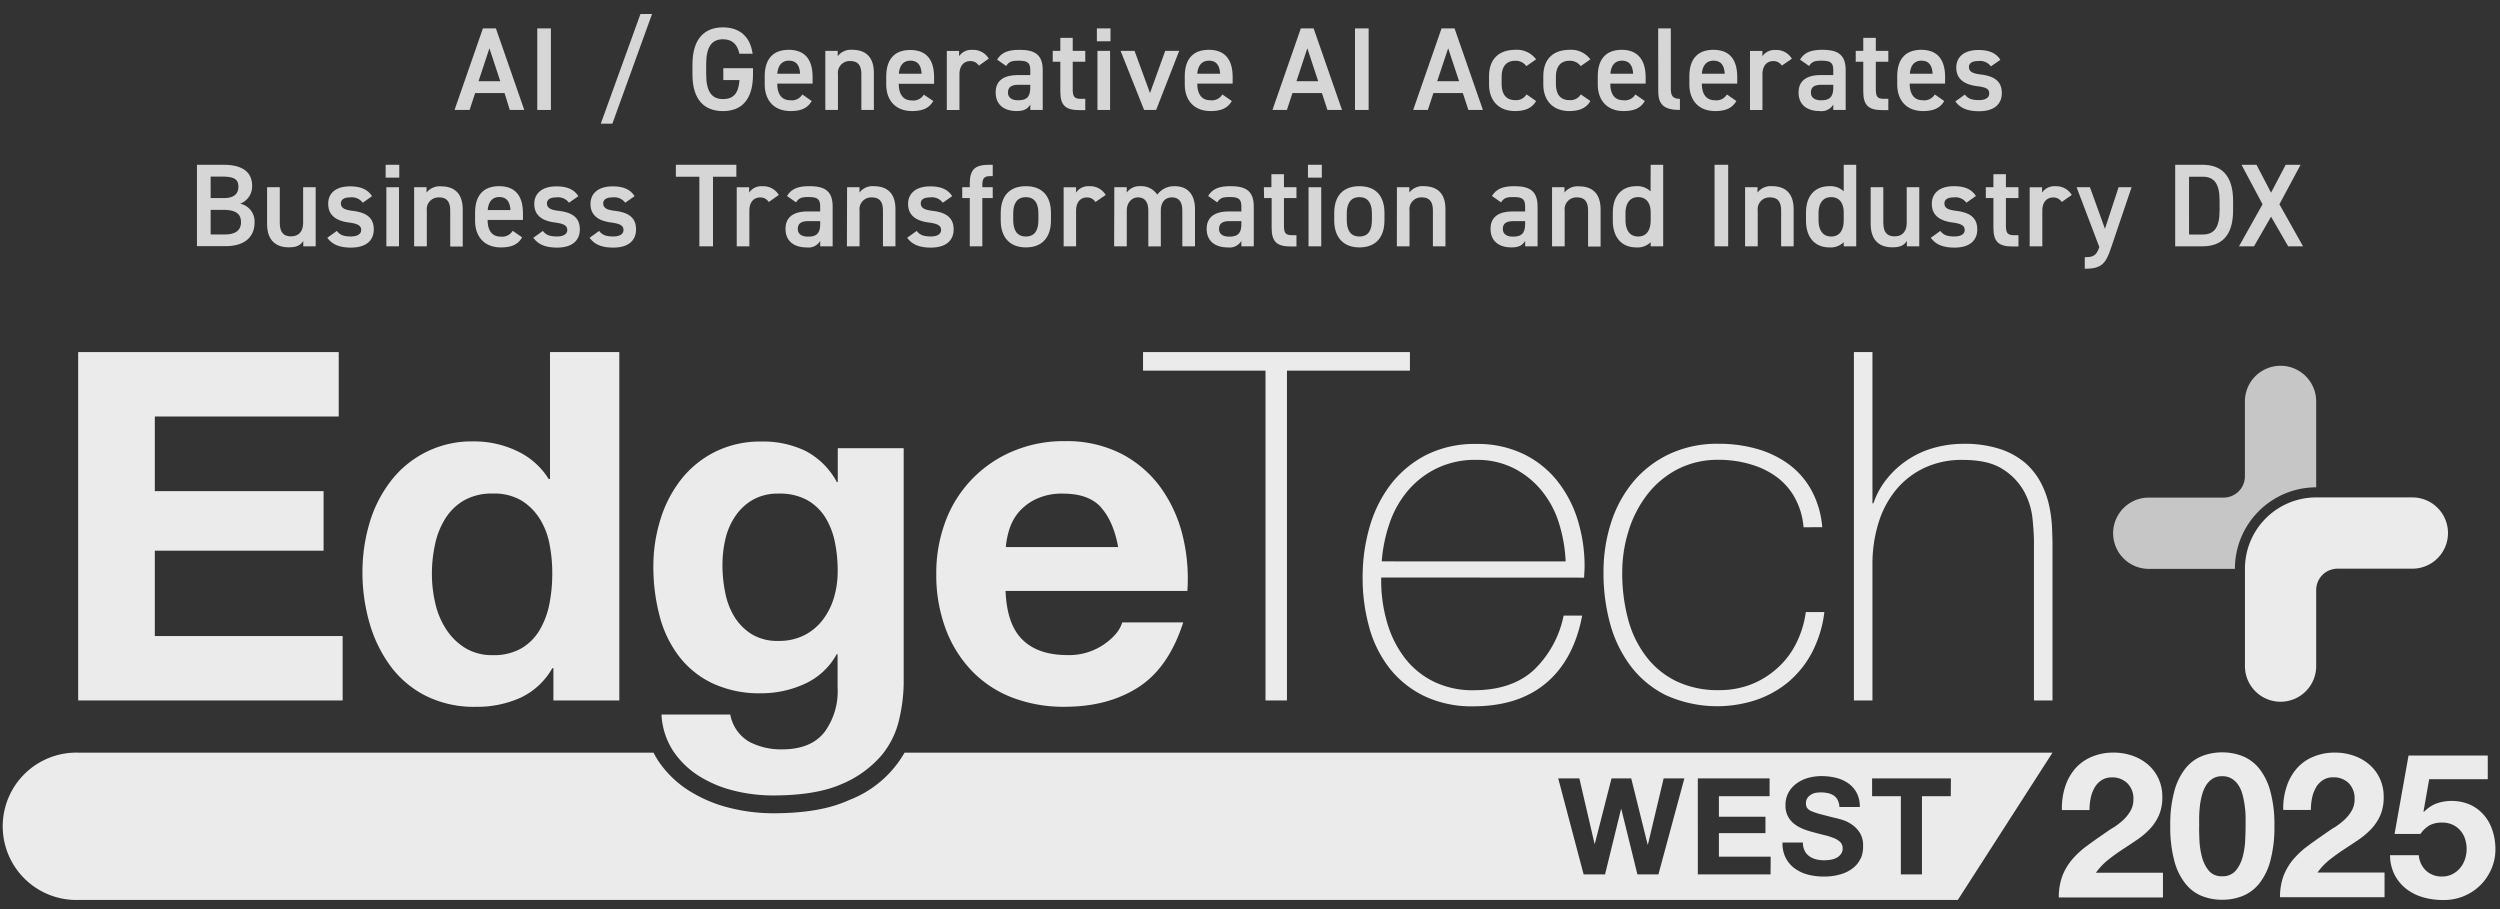 <svg xmlns="http://www.w3.org/2000/svg" viewBox="0 0 550 200"><rect x="0" y="0" width="550" height="200" fill="#333333" stroke="none"/><defs><style>.cls-1{opacity:0.9;}.cls-2{opacity:0.8;}.cls-3{fill:#fff;}</style></defs><g id="オブジェクト"><g class="cls-1"><g class="cls-2"><path class="cls-3" d="M509.56,107.21h0V88.31s0,0,0,0a7.84,7.84,0,0,0-15.68,0v16.46a4.69,4.69,0,0,1-4.7,4.7H472.73a7.84,7.84,0,0,0,0,15.68h18.95A17.91,17.91,0,0,1,509.56,107.21Z"/></g><path class="cls-3" d="M530.72,109.43H509.56a15.68,15.68,0,0,0-15.67,15.68h0v21.15a7.84,7.84,0,1,0,15.67,0V129.81a4.7,4.7,0,0,1,4.7-4.7h16.46a7.84,7.84,0,0,0,0-15.68Z"/><path class="cls-3" d="M74.52,77.46V91.63H34.06v16.42H71.19v13.1H34.06v18.78H75.38V154.1H17.2V77.46Z"/><path class="cls-3" d="M121.51,147a15.69,15.69,0,0,1-7,6.5,23.28,23.28,0,0,1-9.82,2,23.74,23.74,0,0,1-11-2.41,21.92,21.92,0,0,1-7.78-6.55,29.69,29.69,0,0,1-4.62-9.5,40.06,40.06,0,0,1-1.55-11.16,37.79,37.79,0,0,1,1.55-10.79,28.07,28.07,0,0,1,4.62-9.17,22.4,22.4,0,0,1,18.4-8.81,21.77,21.77,0,0,1,9.4,2.1,16.33,16.33,0,0,1,7,6.17H121V77.46h15.25V154.1h-14.5V147Zm-.64-27.42a16.11,16.11,0,0,0-2.21-5.58,12.45,12.45,0,0,0-4-3.92,11.82,11.82,0,0,0-6.22-1.5,12.42,12.42,0,0,0-6.34,1.5,11.93,11.93,0,0,0-4.13,4,17.31,17.31,0,0,0-2.25,5.63,30.27,30.27,0,0,0-.7,6.6,28.31,28.31,0,0,0,.75,6.44,17.38,17.38,0,0,0,2.42,5.74,13.23,13.23,0,0,0,4.18,4.08,11.3,11.3,0,0,0,6.07,1.56,12.08,12.08,0,0,0,6.27-1.5,11.36,11.36,0,0,0,4-4,18.13,18.13,0,0,0,2.15-5.74,33.88,33.88,0,0,0,.64-6.66A33,33,0,0,0,120.87,119.59Z"/><path class="cls-3" d="M225,140.79q3.43,3.33,9.87,3.33a13.57,13.57,0,0,0,7.94-2.31c2.22-1.54,3.58-3.16,4.08-4.88h13.42q-3.22,10-9.88,14.27t-16.1,4.29a31.6,31.6,0,0,1-11.8-2.09,24.49,24.49,0,0,1-8.91-6,26.92,26.92,0,0,1-5.64-9.23,33.92,33.92,0,0,1-2-11.81,32.31,32.31,0,0,1,2-11.59,26.83,26.83,0,0,1,14.76-15.46,28.58,28.58,0,0,1,11.53-2.26,26.46,26.46,0,0,1,12.35,2.74,24.77,24.77,0,0,1,8.64,7.35,30.33,30.33,0,0,1,4.88,10.52,39.45,39.45,0,0,1,1.08,12.35h-40Q221.52,137.46,225,140.79Zm17.22-29.19c-1.82-2-4.6-3-8.31-3a13.17,13.17,0,0,0-6.07,1.24,11.49,11.49,0,0,0-3.86,3,11.18,11.18,0,0,0-2,3.86,17.78,17.78,0,0,0-.7,3.66H246Q244.93,114.6,242.18,111.6Z"/><path class="cls-3" d="M251.47,81.54V77.46h58.71v4.08H283.13V154.1h-4.72V81.54Z"/><path class="cls-3" d="M303.86,127.05v.64a32.75,32.75,0,0,0,1.3,9.24,23.59,23.59,0,0,0,3.82,7.73,18.13,18.13,0,0,0,6.35,5.25,19.39,19.39,0,0,0,8.88,1.94q8.28,0,13.13-4.35A22.84,22.84,0,0,0,344,135.43h4.08q-1.83,9.66-7.89,14.8t-16.05,5.16a24.31,24.31,0,0,1-10.68-2.2,21.78,21.78,0,0,1-7.62-6,25.5,25.5,0,0,1-4.56-9,40.36,40.36,0,0,1-1.5-11.22,39.53,39.53,0,0,1,1.55-11.1,28.12,28.12,0,0,1,4.67-9.35,23.35,23.35,0,0,1,7.78-6.44,23.83,23.83,0,0,1,11-2.41,23.23,23.23,0,0,1,10.25,2.15,21.41,21.41,0,0,1,7.46,5.85,26.15,26.15,0,0,1,4.56,8.58,34.56,34.56,0,0,1,1.56,10.47q0,.54-.06,1.23c0,.47-.05.85-.05,1.13Zm40.58-3.54a32.58,32.58,0,0,0-1.51-8.54,21,21,0,0,0-3.82-7.08A19,19,0,0,0,333,103a17.93,17.93,0,0,0-8.23-1.83,19.33,19.33,0,0,0-8.72,1.88,19.56,19.56,0,0,0-6.35,4.94,22,22,0,0,0-4,7.14,33.32,33.32,0,0,0-1.72,8.37Z"/><path class="cls-3" d="M396.78,116a16.06,16.06,0,0,0-1.89-6.44,14.21,14.21,0,0,0-4-4.61,18.15,18.15,0,0,0-5.74-2.79,24.53,24.53,0,0,0-7-1,19.29,19.29,0,0,0-9.12,2.09,20.16,20.16,0,0,0-6.66,5.59,25.21,25.21,0,0,0-4.08,7.94,30.55,30.55,0,0,0-1.4,9.18,39,39,0,0,0,1.3,10.3,23.17,23.17,0,0,0,4,8.21,18.41,18.41,0,0,0,6.65,5.42,21.11,21.11,0,0,0,9.34,1.94,19.33,19.33,0,0,0,7.14-1.29A19,19,0,0,0,391,147a18.16,18.16,0,0,0,4.14-5.42,21.84,21.84,0,0,0,2.14-6.92h4.08a25.83,25.83,0,0,1-2.68,8.8,21.7,21.7,0,0,1-5.15,6.5,22.26,22.26,0,0,1-7.09,4,27.39,27.39,0,0,1-19.91-1,22,22,0,0,1-7.83-6.49,27.65,27.65,0,0,1-4.51-9.39A41.94,41.94,0,0,1,352.77,126a35.35,35.35,0,0,1,1.66-11,27,27,0,0,1,4.88-9,23.26,23.26,0,0,1,7.95-6.11,24.78,24.78,0,0,1,10.84-2.26,30.46,30.46,0,0,1,8.43,1.13,21.82,21.82,0,0,1,7,3.38,17.55,17.55,0,0,1,5,5.74,20.36,20.36,0,0,1,2.36,8.1Z"/><path class="cls-3" d="M411.94,77.46v33.27h.22a17.38,17.38,0,0,1,3.06-5.52,20.17,20.17,0,0,1,10.35-6.71,23.87,23.87,0,0,1,6.34-.86,25,25,0,0,1,8.21,1.18,16.39,16.39,0,0,1,5.53,3.11,15.22,15.22,0,0,1,3.38,4.35,20.28,20.28,0,0,1,1.77,4.89,29.26,29.26,0,0,1,.64,4.77c.07,1.54.11,2.88.11,4V154.1h-4.08V119.21c0-1.35-.11-3.07-.32-5.14a15.85,15.85,0,0,0-1.88-6,13.59,13.59,0,0,0-4.73-4.89c-2.1-1.35-5-2-8.74-2a19.35,19.35,0,0,0-8.37,1.72,18.15,18.15,0,0,0-6.23,4.78,21.09,21.09,0,0,0-3.91,7.29,30.53,30.53,0,0,0-1.35,9.29V154.1h-4.08V77.46Z"/><path class="cls-3" d="M197.84,158.18a18.83,18.83,0,0,1-3.91,8,23.47,23.47,0,0,1-8.7,6.29Q179.55,175,170,175a35.52,35.52,0,0,1-8.32-1,26.33,26.33,0,0,1-7.73-3.17,19.06,19.06,0,0,1-5.79-5.52,16,16,0,0,1-2.63-8.11h15.13a8.72,8.72,0,0,0,4.19,6,15,15,0,0,0,7.19,1.66q6.43,0,9.39-3.86a15.15,15.15,0,0,0,2.84-9.77v-7.3h-.2a15.14,15.14,0,0,1-7,6.5,22.83,22.83,0,0,1-9.6,2.09,24.35,24.35,0,0,1-10.74-2.2,20.22,20.22,0,0,1-7.4-6,24.86,24.86,0,0,1-4.24-8.91,42,42,0,0,1-1.35-10.79,34.58,34.58,0,0,1,1.56-10.36,27.25,27.25,0,0,1,4.56-8.8,22.06,22.06,0,0,1,7.46-6.06,22.32,22.32,0,0,1,10.25-2.26,21.34,21.34,0,0,1,9.61,2.05,16.54,16.54,0,0,1,6.93,6.86h.2V98.6h14.5v52A37.05,37.05,0,0,1,197.84,158.18ZM177,139.72a11.84,11.84,0,0,0,4.07-3.44,15,15,0,0,0,2.42-4.88,20.17,20.17,0,0,0,.8-5.75,30.79,30.79,0,0,0-.64-6.49,16.31,16.31,0,0,0-2.14-5.42,11.21,11.21,0,0,0-4-3.76,12.61,12.61,0,0,0-6.22-1.39,11.17,11.17,0,0,0-5.53,1.29,11.5,11.5,0,0,0-3.86,3.49,14.73,14.73,0,0,0-2.26,5,25.2,25.2,0,0,0-.7,6,29.73,29.73,0,0,0,.6,5.95,16,16,0,0,0,2,5.32,11.87,11.87,0,0,0,3.8,3.86,10.85,10.85,0,0,0,5.91,1.5A12.23,12.23,0,0,0,177,139.72Z"/><path class="cls-3" d="M199,165.59A23.85,23.85,0,0,1,186.84,176c-4.34,2-9.86,2.92-16.85,2.92a39.55,39.55,0,0,1-9.23-1.13,30.47,30.47,0,0,1-8.86-3.64,22.89,22.89,0,0,1-7-6.64,18.61,18.61,0,0,1-1.12-1.93H17.21a16.21,16.21,0,1,0,0,32.41H430.72l20.83-32.41Zm165.85,26.78h-4.62L356.69,178h-.06l-3.52,14.37H348.4l-5.59-21.12h4.65l3.34,14.38h.06l3.67-14.38h4.34l3.61,14.55h.06L366,171.25h4.56Zm24.67,0h-16V171.25h15.79v3.91H378.16v4.52H388.4v3.61H378.16v5.18h11.39Zm19.85-3.58a5.78,5.78,0,0,1-1.67,2.15,7.92,7.92,0,0,1-2.75,1.4,12.82,12.82,0,0,1-3.8.5,13.69,13.69,0,0,1-3.39-.42,8.69,8.69,0,0,1-2.9-1.35,6.55,6.55,0,0,1-2-2.34,6.9,6.9,0,0,1-.71-3.37h4.49a3.87,3.87,0,0,0,.39,1.81,3.29,3.29,0,0,0,1,1.19,4.34,4.34,0,0,0,1.49.68,7,7,0,0,0,1.78.22,9.08,9.08,0,0,0,1.33-.1,4.36,4.36,0,0,0,1.33-.4,2.86,2.86,0,0,0,1-.81,2,2,0,0,0,.42-1.32,1.85,1.85,0,0,0-.55-1.39,4.42,4.42,0,0,0-1.43-.89,16.55,16.55,0,0,0-2-.62c-.75-.18-1.52-.37-2.28-.59a20,20,0,0,1-2.31-.72,8.12,8.12,0,0,1-2-1.11,4.93,4.93,0,0,1-2-4.17,5.6,5.6,0,0,1,.69-2.83,6.19,6.19,0,0,1,1.82-2,7.91,7.91,0,0,1,2.54-1.19,11.17,11.17,0,0,1,2.85-.38,13.17,13.17,0,0,1,3.17.37,7.84,7.84,0,0,1,2.71,1.2,6,6,0,0,1,1.88,2.11,6.54,6.54,0,0,1,.69,3.12h-4.49a3.65,3.65,0,0,0-.4-1.56,2.67,2.67,0,0,0-.9-1,3.86,3.86,0,0,0-1.29-.5,7.13,7.13,0,0,0-1.58-.15,6.18,6.18,0,0,0-1.13.11,2.92,2.92,0,0,0-1,.42,2.44,2.44,0,0,0-.76.74,2,2,0,0,0-.3,1.13,1.87,1.87,0,0,0,.24,1,2.21,2.21,0,0,0,.93.71,12.74,12.74,0,0,0,1.92.65c.82.22,1.89.5,3.22.83.39.08.93.22,1.64.43a7.72,7.72,0,0,1,2.08,1,6.22,6.22,0,0,1,1.79,1.82,5.2,5.2,0,0,1,.75,2.91A6.51,6.51,0,0,1,409.4,188.79Zm19.8-13.63h-6.34v17.21h-4.64V175.16h-6.33v-3.91H429.2Z"/><path class="cls-3" d="M454.28,173.24a11.67,11.67,0,0,1,2.14-4,9.75,9.75,0,0,1,3.59-2.67,12.14,12.14,0,0,1,5-1,12.6,12.6,0,0,1,4.08.67,10.47,10.47,0,0,1,3.41,1.92,9.06,9.06,0,0,1,2.34,3.07,9.44,9.44,0,0,1,.87,4.1,9.81,9.81,0,0,1-.76,4.06,10.64,10.64,0,0,1-2,3,16.44,16.44,0,0,1-2.83,2.38c-1.05.72-2.11,1.42-3.18,2.12s-2.11,1.45-3.12,2.25A14.3,14.3,0,0,0,461.1,192h14.75v5.44H452.94a13.06,13.06,0,0,1,.78-4.73,12.6,12.6,0,0,1,2.12-3.58,18.77,18.77,0,0,1,3.14-2.93q1.81-1.34,3.81-2.71c.69-.48,1.41-1,2.19-1.45a15.07,15.07,0,0,0,2.12-1.63,8.64,8.64,0,0,0,1.6-2,5,5,0,0,0,.65-2.54A4.69,4.69,0,0,0,468,172.3a4.62,4.62,0,0,0-3.36-1.27,4,4,0,0,0-2.34.65,4.73,4.73,0,0,0-1.54,1.69,7.9,7.9,0,0,0-.83,2.32,13.44,13.44,0,0,0-.24,2.52h-6.07A15.34,15.34,0,0,1,454.28,173.24Z"/><path class="cls-3" d="M478.37,174a13.61,13.61,0,0,1,2.48-5,8.79,8.79,0,0,1,3.63-2.68,12.13,12.13,0,0,1,4.39-.8,12.27,12.27,0,0,1,4.43.8,9.14,9.14,0,0,1,3.66,2.68,13.61,13.61,0,0,1,2.49,5,27.29,27.29,0,0,1,.92,7.64,28.49,28.49,0,0,1-.92,7.83,13.66,13.66,0,0,1-2.49,5,9.14,9.14,0,0,1-3.66,2.68,12.27,12.27,0,0,1-4.43.8,12.13,12.13,0,0,1-4.39-.8,8.79,8.79,0,0,1-3.63-2.68,13.65,13.65,0,0,1-2.48-5,28.53,28.53,0,0,1-.91-7.83A27.32,27.32,0,0,1,478.37,174Zm5.51,10.88a17.47,17.47,0,0,0,.55,3.65,8,8,0,0,0,1.49,3,3.62,3.62,0,0,0,2.95,1.25,3.73,3.73,0,0,0,3-1.25,7.77,7.77,0,0,0,1.51-3,16.84,16.84,0,0,0,.56-3.65c.06-1.27.09-2.34.09-3.24,0-.53,0-1.18,0-1.93s-.08-1.54-.18-2.35-.26-1.59-.45-2.38a7.06,7.06,0,0,0-.87-2.12,4.72,4.72,0,0,0-1.47-1.51,3.87,3.87,0,0,0-2.18-.58,3.74,3.74,0,0,0-2.16.58,4.6,4.6,0,0,0-1.43,1.51,8.27,8.27,0,0,0-.87,2.12,16.35,16.35,0,0,0-.45,2.38c-.08.81-.14,1.59-.15,2.35s0,1.4,0,1.93C483.79,182.58,483.82,183.65,483.88,184.92Z"/><path class="cls-3" d="M503,173.24a11.5,11.5,0,0,1,2.14-4,9.71,9.71,0,0,1,3.58-2.67,12.19,12.19,0,0,1,5-1,12.54,12.54,0,0,1,4.07.67,10.26,10.26,0,0,1,3.41,1.92,8.93,8.93,0,0,1,2.34,3.07,9.3,9.3,0,0,1,.87,4.1,10,10,0,0,1-.75,4.06,10.86,10.86,0,0,1-2,3,16.82,16.82,0,0,1-2.83,2.38c-1.06.72-2.12,1.42-3.19,2.12s-2.11,1.45-3.12,2.25a14.25,14.25,0,0,0-2.67,2.81h14.75v5.44H501.61a13.06,13.06,0,0,1,.78-4.73,12.6,12.6,0,0,1,2.12-3.58,18.77,18.77,0,0,1,3.14-2.93c1.2-.89,2.48-1.79,3.81-2.71.69-.48,1.41-1,2.19-1.45a15,15,0,0,0,2.11-1.63,8.43,8.43,0,0,0,1.61-2,4.94,4.94,0,0,0,.64-2.54,4.72,4.72,0,0,0-1.31-3.54,4.64,4.64,0,0,0-3.37-1.27,4,4,0,0,0-2.34.65,4.7,4.7,0,0,0-1.53,1.69,7.62,7.62,0,0,0-.83,2.32,13.44,13.44,0,0,0-.24,2.52h-6.07A14.81,14.81,0,0,1,503,173.24Z"/><path class="cls-3" d="M534.42,171.43l-1.25,7.09.1.09a7.84,7.84,0,0,1,2.76-1.85,10.28,10.28,0,0,1,7.44.29,9,9,0,0,1,3,2.27,9.78,9.78,0,0,1,1.87,3.37,12.93,12.93,0,0,1,.65,4.12,10.68,10.68,0,0,1-.94,4.48,11.44,11.44,0,0,1-2.51,3.59,11.32,11.32,0,0,1-3.68,2.34,11.46,11.46,0,0,1-4.46.78,15.53,15.53,0,0,1-4.34-.6,10.81,10.81,0,0,1-3.68-1.85,9.43,9.43,0,0,1-2.57-3.1,9.6,9.6,0,0,1-1-4.3h6.33a5.17,5.17,0,0,0,1.61,3.41,5,5,0,0,0,3.52,1.27,4.78,4.78,0,0,0,2.25-.52,5.28,5.28,0,0,0,1.69-1.33,6,6,0,0,0,1.07-1.92,6.9,6.9,0,0,0,.38-2.25,7.06,7.06,0,0,0-.36-2.27,5.15,5.15,0,0,0-1.07-1.88,4.94,4.94,0,0,0-1.69-1.24,5.38,5.38,0,0,0-2.27-.45,5.66,5.66,0,0,0-2.77.6,6.34,6.34,0,0,0-2,1.9H526.8l3.08-17.25h17.43v5.21Z"/></g><g class="cls-2"><path class="cls-3" d="M100,24.19l6.24-17.94h2.86l6.24,17.94h-3.19L111,20.47h-6.47l-1.22,3.72Zm5.28-6.32h4.78l-2.39-7.25Z"/><path class="cls-3" d="M121.2,24.19h-3V6.25h3Z"/><path class="cls-3" d="M132.17,27.21,140.9,3.08h2.55l-8.73,24.13Z"/><path class="cls-3" d="M165.66,15v1.38c0,5.64-2.58,8.06-6.61,8.06s-6.71-2.42-6.71-8.06V14.21c0-5.77,2.71-8.19,6.71-8.19,3.64,0,6,2,6.53,5.8h-2.91c-.45-2.08-1.59-3.18-3.62-3.18-2.39,0-3.69,1.56-3.69,5.44v2.29c0,3.87,1.3,5.43,3.69,5.43s3.43-1.35,3.64-4.19h-3.56V15Z"/><path class="cls-3" d="M178.58,22.22c-.91,1.58-2.36,2.21-4.65,2.21-3.72,0-5.69-2.42-5.69-5.88V16.78c0-3.82,1.87-5.82,5.27-5.82,3.57,0,5.26,2.13,5.26,6v1.43H171v.05c0,2,.78,3.61,2.84,3.61a2.68,2.68,0,0,0,2.67-1.27Zm-7.56-6h5c-.1-1.9-.88-2.87-2.47-2.87S171.15,14.47,171,16.24Z"/><path class="cls-3" d="M181.57,11.19h2.73v1.17a3.64,3.64,0,0,1,3.22-1.4c2.68,0,4.73,1.35,4.73,5.09v8.14H189.5V16.37c0-2.29-1-2.94-2.47-2.94a2.59,2.59,0,0,0-2.68,2.91v7.85h-2.78Z"/><path class="cls-3" d="M205.32,22.22c-.91,1.58-2.37,2.21-4.65,2.21-3.72,0-5.7-2.42-5.7-5.88V16.78C195,13,196.84,11,200.25,11c3.56,0,5.25,2.13,5.25,6v1.43h-7.77v.05c0,2,.78,3.61,2.83,3.61a2.68,2.68,0,0,0,2.68-1.27Zm-7.57-6h5c-.1-1.9-.88-2.87-2.47-2.87S197.88,14.47,197.75,16.24Z"/><path class="cls-3" d="M215.35,14.44a2.15,2.15,0,0,0-1.87-1c-1.41,0-2.4,1-2.4,2.91v7.85H208.3v-13H211v1.17a3.25,3.25,0,0,1,2.91-1.4,4,4,0,0,1,3.62,1.92Z"/><path class="cls-3" d="M223.85,16.52h2.81V15.43c0-1.64-.62-2.08-2.57-2.08-1.41,0-2.11.16-2.73,1.17l-2-1.4c.94-1.54,2.34-2.16,4.92-2.16,3.33,0,5.12,1,5.12,4.5v8.73h-2.73V23c-.62,1-1.43,1.43-3,1.43-2.86,0-4.62-1.46-4.62-4.06C219,17.59,221.07,16.52,223.85,16.52Zm2.81,2.13h-2.6c-1.64,0-2.31.58-2.31,1.72s.88,1.69,2.21,1.69c1.69,0,2.7-.52,2.7-2.78Z"/><path class="cls-3" d="M231.6,11.19h1.67V8.33H236v2.86h2.76v2.39H236v6c0,1.51.24,2.16,1.69,2.16h1.07v2.49H237.5c-3.12,0-4.23-1.06-4.23-4.13V13.58H231.6Z"/><path class="cls-3" d="M241.31,6.25h3V9.08h-3Zm.13,4.94h2.78v13h-2.78Z"/><path class="cls-3" d="M259.42,11.19l-5.07,13H251.7l-5.17-13h3.07L253,20.47l3.35-9.28Z"/><path class="cls-3" d="M271,22.22c-.91,1.58-2.37,2.21-4.66,2.21-3.71,0-5.69-2.42-5.69-5.88V16.78c0-3.82,1.87-5.82,5.28-5.82,3.56,0,5.25,2.13,5.25,6v1.43h-7.77v.05c0,2,.78,3.61,2.83,3.61a2.69,2.69,0,0,0,2.68-1.27Zm-7.57-6h5c-.11-1.9-.89-2.87-2.47-2.87S263.53,14.47,263.4,16.24Z"/><path class="cls-3" d="M279.94,24.19l6.24-17.94H289l6.24,17.94h-3.2l-1.22-3.72h-6.48l-1.22,3.72Zm5.28-6.32H290l-2.39-7.25Z"/><path class="cls-3" d="M301.1,24.19h-3V6.25h3Z"/><path class="cls-3" d="M310.9,24.19l6.24-17.94H320l6.24,17.94h-3.19l-1.23-3.72h-6.47l-1.22,3.72Zm5.28-6.32H321l-2.4-7.25Z"/><path class="cls-3" d="M337.94,22.22c-.86,1.53-2.39,2.21-4.63,2.21-3.64,0-5.72-2.34-5.72-5.88V16.78c0-3.74,2.1-5.82,5.82-5.82a5.21,5.21,0,0,1,4.53,2.1l-2.14,1.49a2.84,2.84,0,0,0-2.44-1.18c-2,0-3,1.31-3,3.54v1.51c0,2,.73,3.61,3,3.61a2.63,2.63,0,0,0,2.47-1.27Z"/><path class="cls-3" d="M349.88,22.22c-.86,1.53-2.39,2.21-4.63,2.21-3.64,0-5.72-2.34-5.72-5.88V16.78c0-3.74,2.11-5.82,5.82-5.82a5.21,5.21,0,0,1,4.53,2.1l-2.13,1.49a2.87,2.87,0,0,0-2.45-1.18c-2,0-3,1.31-3,3.54v1.51c0,2,.72,3.61,3,3.61a2.63,2.63,0,0,0,2.47-1.27Z"/><path class="cls-3" d="M361.86,22.22c-.91,1.58-2.37,2.21-4.66,2.21-3.71,0-5.69-2.42-5.69-5.88V16.78c0-3.82,1.87-5.82,5.28-5.82s5.25,2.13,5.25,6v1.43h-7.77v.05c0,2,.78,3.61,2.83,3.61a2.68,2.68,0,0,0,2.68-1.27Zm-7.57-6h5c-.11-1.9-.89-2.87-2.47-2.87S354.42,14.47,354.29,16.24Z"/><path class="cls-3" d="M364.8,6.25h2.78V19.46c0,1.4.26,2.29,2,2.29v2.44c-3.38,0-4.76-1.09-4.76-4.08Z"/><path class="cls-3" d="M382,22.22c-.91,1.58-2.36,2.21-4.65,2.21-3.72,0-5.69-2.42-5.69-5.88V16.78c0-3.82,1.87-5.82,5.27-5.82,3.57,0,5.26,2.13,5.26,6v1.43h-7.78v.05c0,2,.78,3.61,2.84,3.61a2.68,2.68,0,0,0,2.67-1.27Zm-7.56-6h5c-.1-1.9-.88-2.87-2.47-2.87S374.54,14.47,374.41,16.24Z"/><path class="cls-3" d="M392,14.44a2.14,2.14,0,0,0-1.87-1c-1.4,0-2.39,1-2.39,2.91v7.85H385v-13h2.73v1.17A3.23,3.23,0,0,1,390.6,11a3.94,3.94,0,0,1,3.61,1.92Z"/><path class="cls-3" d="M400.51,16.52h2.81V15.43c0-1.64-.63-2.08-2.58-2.08-1.4,0-2.1.16-2.73,1.17l-2-1.4c.93-1.54,2.34-2.16,4.91-2.16,3.33,0,5.13,1,5.13,4.5v8.73h-2.73V23a3,3,0,0,1-3,1.43c-2.86,0-4.63-1.46-4.63-4.06C395.67,17.59,397.72,16.52,400.51,16.52Zm2.81,2.13h-2.6c-1.64,0-2.32.58-2.32,1.72s.89,1.69,2.21,1.69c1.69,0,2.71-.52,2.71-2.78Z"/><path class="cls-3" d="M408.26,11.19h1.66V8.33h2.76v2.86h2.75v2.39h-2.75v6c0,1.51.23,2.16,1.69,2.16h1.06v2.49h-1.27c-3.12,0-4.24-1.06-4.24-4.13V13.58h-1.66Z"/><path class="cls-3" d="M427.73,22.22c-.91,1.58-2.36,2.21-4.65,2.21-3.72,0-5.69-2.42-5.69-5.88V16.78c0-3.82,1.87-5.82,5.27-5.82,3.57,0,5.26,2.13,5.26,6v1.43h-7.78v.05c0,2,.78,3.61,2.84,3.61a2.68,2.68,0,0,0,2.67-1.27Zm-7.56-6h5c-.1-1.9-.88-2.87-2.47-2.87S420.3,14.47,420.17,16.24Z"/><path class="cls-3" d="M438,14.6a3,3,0,0,0-2.83-1.17c-1.17,0-2,.39-2,1.32,0,1.1,1,1.43,2.47,1.62,2.89.33,4.76,1.35,4.76,4.1,0,2.4-1.64,4-5,4-2.66,0-4.16-.73-5.23-2.16l2.11-1.51c.59.81,1.37,1.22,3.09,1.22,1.43,0,2.26-.52,2.26-1.43,0-1.06-.67-1.38-2.7-1.64-2.47-.31-4.55-1.35-4.55-4.08,0-2.31,1.69-3.87,4.86-3.87,2.13,0,3.82.54,4.84,2.16Z"/><path class="cls-3" d="M49.1,36.25c4.21,0,6.37,1.56,6.37,4.66a4.06,4.06,0,0,1-2.63,3.9A4,4,0,0,1,56,49c0,2.71-1.72,5.15-6.37,5.15H43.33V36.25Zm-2.76,7.33h2.94c2.24,0,3.17-1,3.17-2.49s-.7-2.24-3.56-2.24H46.34Zm0,8h3.15c2.42,0,3.53-1,3.53-2.7,0-1.9-1.24-2.71-3.9-2.71H46.34Z"/><path class="cls-3" d="M69.45,54.19H66.72V53c-.6.94-1.38,1.41-3.2,1.41-2.68,0-4.76-1.38-4.76-5.13V41.19h2.79V49c0,2.31,1,3,2.49,3,1.72,0,2.65-1.14,2.65-2.94V41.19h2.76Z"/><path class="cls-3" d="M79.81,44.6A3,3,0,0,0,77,43.43c-1.17,0-2,.39-2,1.32,0,1.1,1,1.43,2.47,1.62,2.89.33,4.76,1.35,4.76,4.1,0,2.4-1.64,4-5,4-2.65,0-4.16-.73-5.23-2.16l2.11-1.51c.6.81,1.38,1.22,3.09,1.22,1.43,0,2.26-.52,2.26-1.43s-.67-1.38-2.7-1.64c-2.47-.31-4.55-1.35-4.55-4.08C72.17,42.52,73.86,41,77,41c2.13,0,3.82.54,4.84,2.16Z"/><path class="cls-3" d="M84.84,36.25h3v2.83h-3ZM85,41.19h2.78v13H85Z"/><path class="cls-3" d="M91.11,41.19h2.73v1.17A3.68,3.68,0,0,1,97.07,41c2.68,0,4.73,1.35,4.73,5.09v8.14H99.05V46.37c0-2.29-1-2.94-2.48-2.94a2.59,2.59,0,0,0-2.67,2.91v7.85H91.11Z"/><path class="cls-3" d="M114.87,52.22c-.91,1.58-2.37,2.21-4.66,2.21-3.71,0-5.69-2.42-5.69-5.88V46.78c0-3.82,1.87-5.82,5.28-5.82,3.56,0,5.25,2.13,5.25,6v1.43h-7.77v.05c0,2,.78,3.61,2.83,3.61a2.69,2.69,0,0,0,2.68-1.27Zm-7.57-6h5c-.11-1.9-.89-2.87-2.47-2.87S107.43,44.47,107.3,46.24Z"/><path class="cls-3" d="M125.17,44.6a3,3,0,0,0-2.84-1.17c-1.17,0-2,.39-2,1.32,0,1.1,1,1.43,2.47,1.62,2.89.33,4.76,1.35,4.76,4.1,0,2.4-1.64,4-5,4-2.65,0-4.16-.73-5.23-2.16l2.11-1.51c.6.81,1.38,1.22,3.09,1.22,1.43,0,2.27-.52,2.27-1.43s-.68-1.38-2.71-1.64c-2.47-.31-4.55-1.35-4.55-4.08,0-2.31,1.69-3.87,4.86-3.87,2.14,0,3.83.54,4.84,2.16Z"/><path class="cls-3" d="M137.55,44.6a3,3,0,0,0-2.84-1.17c-1.17,0-2,.39-2,1.32,0,1.1,1,1.43,2.47,1.62,2.88.33,4.75,1.35,4.75,4.1,0,2.4-1.63,4-5,4-2.65,0-4.16-.73-5.22-2.16l2.1-1.51c.6.81,1.38,1.22,3.1,1.22,1.43,0,2.26-.52,2.26-1.43s-.68-1.38-2.71-1.64c-2.47-.31-4.55-1.35-4.55-4.08,0-2.31,1.69-3.87,4.87-3.87,2.13,0,3.82.54,4.83,2.16Z"/><path class="cls-3" d="M162,36.25v2.63h-5.14V54.19h-3V38.88h-5.17V36.25Z"/><path class="cls-3" d="M169.13,44.44a2.16,2.16,0,0,0-1.88-1c-1.4,0-2.39,1-2.39,2.91v7.85h-2.78v-13h2.73v1.17a3.24,3.24,0,0,1,2.91-1.4,4,4,0,0,1,3.62,1.92Z"/><path class="cls-3" d="M177.63,46.52h2.81V45.43c0-1.64-.63-2.08-2.58-2.08-1.4,0-2.1.16-2.72,1.17l-2-1.4c.94-1.54,2.34-2.16,4.92-2.16,3.33,0,5.12,1,5.12,4.5v8.73h-2.73V53a3,3,0,0,1-3,1.43c-2.86,0-4.63-1.46-4.63-4.06C172.79,47.59,174.85,46.52,177.63,46.52Zm2.81,2.13h-2.6c-1.64,0-2.32.58-2.32,1.72s.89,1.69,2.21,1.69c1.7,0,2.71-.52,2.71-2.78Z"/><path class="cls-3" d="M186.36,41.19h2.73v1.17a3.64,3.64,0,0,1,3.22-1.4C195,41,197,42.31,197,46.05v8.14h-2.75V46.37c0-2.29-1-2.94-2.47-2.94a2.59,2.59,0,0,0-2.68,2.91v7.85h-2.78Z"/><path class="cls-3" d="M207.41,44.6a3,3,0,0,0-2.84-1.17c-1.17,0-2,.39-2,1.32,0,1.1,1,1.43,2.47,1.62,2.89.33,4.76,1.35,4.76,4.1,0,2.4-1.64,4-5,4-2.65,0-4.16-.73-5.23-2.16l2.11-1.51c.6.81,1.38,1.22,3.09,1.22,1.43,0,2.27-.52,2.27-1.43s-.68-1.38-2.71-1.64c-2.47-.31-4.55-1.35-4.55-4.08,0-2.31,1.69-3.87,4.86-3.87,2.14,0,3.83.54,4.84,2.16Z"/><path class="cls-3" d="M213.35,41.19v-.8c0-3.07,1.12-4.14,4.24-4.14h.81v2.5h-.6c-1.46,0-1.69.65-1.69,2.16v.28h2.29v2.39h-2.29V54.19h-2.76V43.58h-1.66V41.19Z"/><path class="cls-3" d="M231.21,48.5c0,3.46-1.69,5.93-5.52,5.93-3.64,0-5.53-2.34-5.53-5.93V46.86c0-3.82,2-5.9,5.53-5.9s5.52,2.08,5.52,5.9Zm-2.76-.08V46.91c0-2.26-.91-3.54-2.76-3.54s-2.78,1.31-2.78,3.54v1.51c0,2,.68,3.61,2.78,3.61S228.45,50.45,228.45,48.42Z"/><path class="cls-3" d="M241,44.44a2.14,2.14,0,0,0-1.87-1c-1.4,0-2.39,1-2.39,2.91v7.85H234v-13h2.73v1.17a3.23,3.23,0,0,1,2.91-1.4,3.94,3.94,0,0,1,3.61,1.92Z"/><path class="cls-3" d="M245.15,41.19h2.73v1.17a3.46,3.46,0,0,1,3-1.4,4.19,4.19,0,0,1,3.72,1.87,4.59,4.59,0,0,1,3.8-1.87c2.81,0,4.5,1.71,4.5,5.09v8.14h-2.79V46.37c0-2.14-.88-2.94-2.31-2.94s-2.37,1-2.42,2.78v8h-2.75V46.37c0-2.21-1-2.94-2.29-2.94s-2.45,1.09-2.45,2.91v7.85h-2.78Z"/><path class="cls-3" d="M270.3,46.52h2.8V45.43c0-1.64-.62-2.08-2.57-2.08-1.4,0-2.11.16-2.73,1.17l-2-1.4c.93-1.54,2.34-2.16,4.91-2.16,3.33,0,5.12,1,5.12,4.5v8.73H273.1V53a3,3,0,0,1-3,1.43c-2.86,0-4.63-1.46-4.63-4.06C265.46,47.59,267.51,46.52,270.3,46.52Zm2.8,2.13h-2.6c-1.63,0-2.31.58-2.31,1.72s.88,1.69,2.21,1.69c1.69,0,2.7-.52,2.7-2.78Z"/><path class="cls-3" d="M278.05,41.19h1.66V38.33h2.76v2.86h2.75v2.39h-2.75v6c0,1.51.23,2.16,1.69,2.16h1.06v2.49H284c-3.12,0-4.24-1.06-4.24-4.13V43.58h-1.66Z"/><path class="cls-3" d="M287.75,36.25h3.05v2.83h-3.05Zm.13,4.94h2.79v13h-2.79Z"/><path class="cls-3" d="M304.58,48.5c0,3.46-1.69,5.93-5.51,5.93-3.64,0-5.54-2.34-5.54-5.93V46.86c0-3.82,2-5.9,5.54-5.9s5.51,2.08,5.51,5.9Zm-2.76-.08V46.91c0-2.26-.91-3.54-2.75-3.54s-2.78,1.31-2.78,3.54v1.51c0,2,.67,3.61,2.78,3.61S301.82,50.45,301.82,48.42Z"/><path class="cls-3" d="M307.32,41.19h2.73v1.17a3.66,3.66,0,0,1,3.22-1.4C316,41,318,42.31,318,46.05v8.14h-2.76V46.37c0-2.29-1-2.94-2.47-2.94a2.59,2.59,0,0,0-2.68,2.91v7.85h-2.78Z"/><path class="cls-3" d="M332.72,46.52h2.81V45.43c0-1.64-.62-2.08-2.57-2.08-1.41,0-2.11.16-2.73,1.17l-2-1.4c.94-1.54,2.34-2.16,4.92-2.16,3.33,0,5.12,1,5.12,4.5v8.73h-2.73V53c-.62,1-1.43,1.43-3,1.43-2.86,0-4.62-1.46-4.62-4.06C327.89,47.59,329.94,46.52,332.72,46.52Zm2.81,2.13h-2.6c-1.64,0-2.31.58-2.31,1.72s.88,1.69,2.21,1.69c1.69,0,2.7-.52,2.7-2.78Z"/><path class="cls-3" d="M341.45,41.19h2.73v1.17A3.66,3.66,0,0,1,347.4,41c2.68,0,4.73,1.35,4.73,5.09v8.14h-2.75V46.37c0-2.29-1-2.94-2.47-2.94a2.59,2.59,0,0,0-2.68,2.91v7.85h-2.78Z"/><path class="cls-3" d="M363.15,36.25h2.75V54.19h-2.75v-.91A4.09,4.09,0,0,1,360,54.43c-3.46,0-5.18-2.47-5.18-5.88V46.78c0-3.74,2-5.82,5.18-5.82a4.16,4.16,0,0,1,3.12,1.14Zm0,12.17V46.76c0-2.14-1-3.39-2.76-3.39s-2.78,1.28-2.78,3.54v1.51c0,2,.78,3.61,2.78,3.61S363.15,50.45,363.15,48.42Z"/><path class="cls-3" d="M380.2,54.19h-3V36.25h3Z"/><path class="cls-3" d="M383.92,41.19h2.73v1.17a3.66,3.66,0,0,1,3.22-1.4c2.68,0,4.73,1.35,4.73,5.09v8.14h-2.75V46.37c0-2.29-1-2.94-2.47-2.94a2.59,2.59,0,0,0-2.68,2.91v7.85h-2.78Z"/><path class="cls-3" d="M405.62,36.25h2.75V54.19h-2.75v-.91a4.09,4.09,0,0,1-3.12,1.15c-3.46,0-5.18-2.47-5.18-5.88V46.78c0-3.74,2-5.82,5.18-5.82a4.16,4.16,0,0,1,3.12,1.14Zm0,12.17V46.76c0-2.14-1-3.39-2.76-3.39s-2.78,1.28-2.78,3.54v1.51c0,2,.78,3.61,2.78,3.61S405.62,50.45,405.62,48.42Z"/><path class="cls-3" d="M422.24,54.19h-2.73V53c-.6.94-1.38,1.41-3.2,1.41-2.68,0-4.76-1.38-4.76-5.13V41.19h2.78V49c0,2.31,1,3,2.5,3,1.72,0,2.65-1.14,2.65-2.94V41.19h2.76Z"/><path class="cls-3" d="M432.6,44.6a3,3,0,0,0-2.83-1.17c-1.17,0-2,.39-2,1.32,0,1.1,1,1.43,2.47,1.62,2.89.33,4.76,1.35,4.76,4.1,0,2.4-1.64,4-5,4-2.66,0-4.16-.73-5.23-2.16l2.11-1.51c.59.81,1.37,1.22,3.09,1.22,1.43,0,2.26-.52,2.26-1.43s-.67-1.38-2.7-1.64C427,48.6,425,47.56,425,44.83c0-2.31,1.69-3.87,4.86-3.87,2.13,0,3.82.54,4.84,2.16Z"/><path class="cls-3" d="M436.88,41.19h1.67V38.33h2.75v2.86h2.76v2.39H441.3v6c0,1.51.24,2.16,1.69,2.16h1.07v2.49h-1.27c-3.12,0-4.24-1.06-4.24-4.13V43.58h-1.67Z"/><path class="cls-3" d="M453.58,44.44a2.15,2.15,0,0,0-1.87-1c-1.41,0-2.4,1-2.4,2.91v7.85h-2.78v-13h2.73v1.17a3.25,3.25,0,0,1,2.91-1.4,4,4,0,0,1,3.62,1.92Z"/><path class="cls-3" d="M459.79,41.19l3.3,9.15,3-9.15h2.86l-4.58,13.52c-1.12,3.33-2.08,4.42-5.72,4.42V56.58c1.82,0,2.55-.28,3.2-2.23l-5-13.16Z"/><path class="cls-3" d="M478.54,54.19V36.25h6c4,0,6.74,2.16,6.74,7.91v2.13c0,5.74-2.7,7.9-6.74,7.9Zm9.77-7.9V44.16c0-3.7-1.14-5.28-3.72-5.28h-3V51.59h3C487.17,51.59,488.31,50,488.31,46.29Z"/><path class="cls-3" d="M492.58,54.19l5.18-9.25-4.63-8.69h3.3l3.2,6.14,3.22-6.14h3.28l-4.66,8.69,5.2,9.25H503.4l-3.77-6.52-3.75,6.52Z"/></g></g></svg>